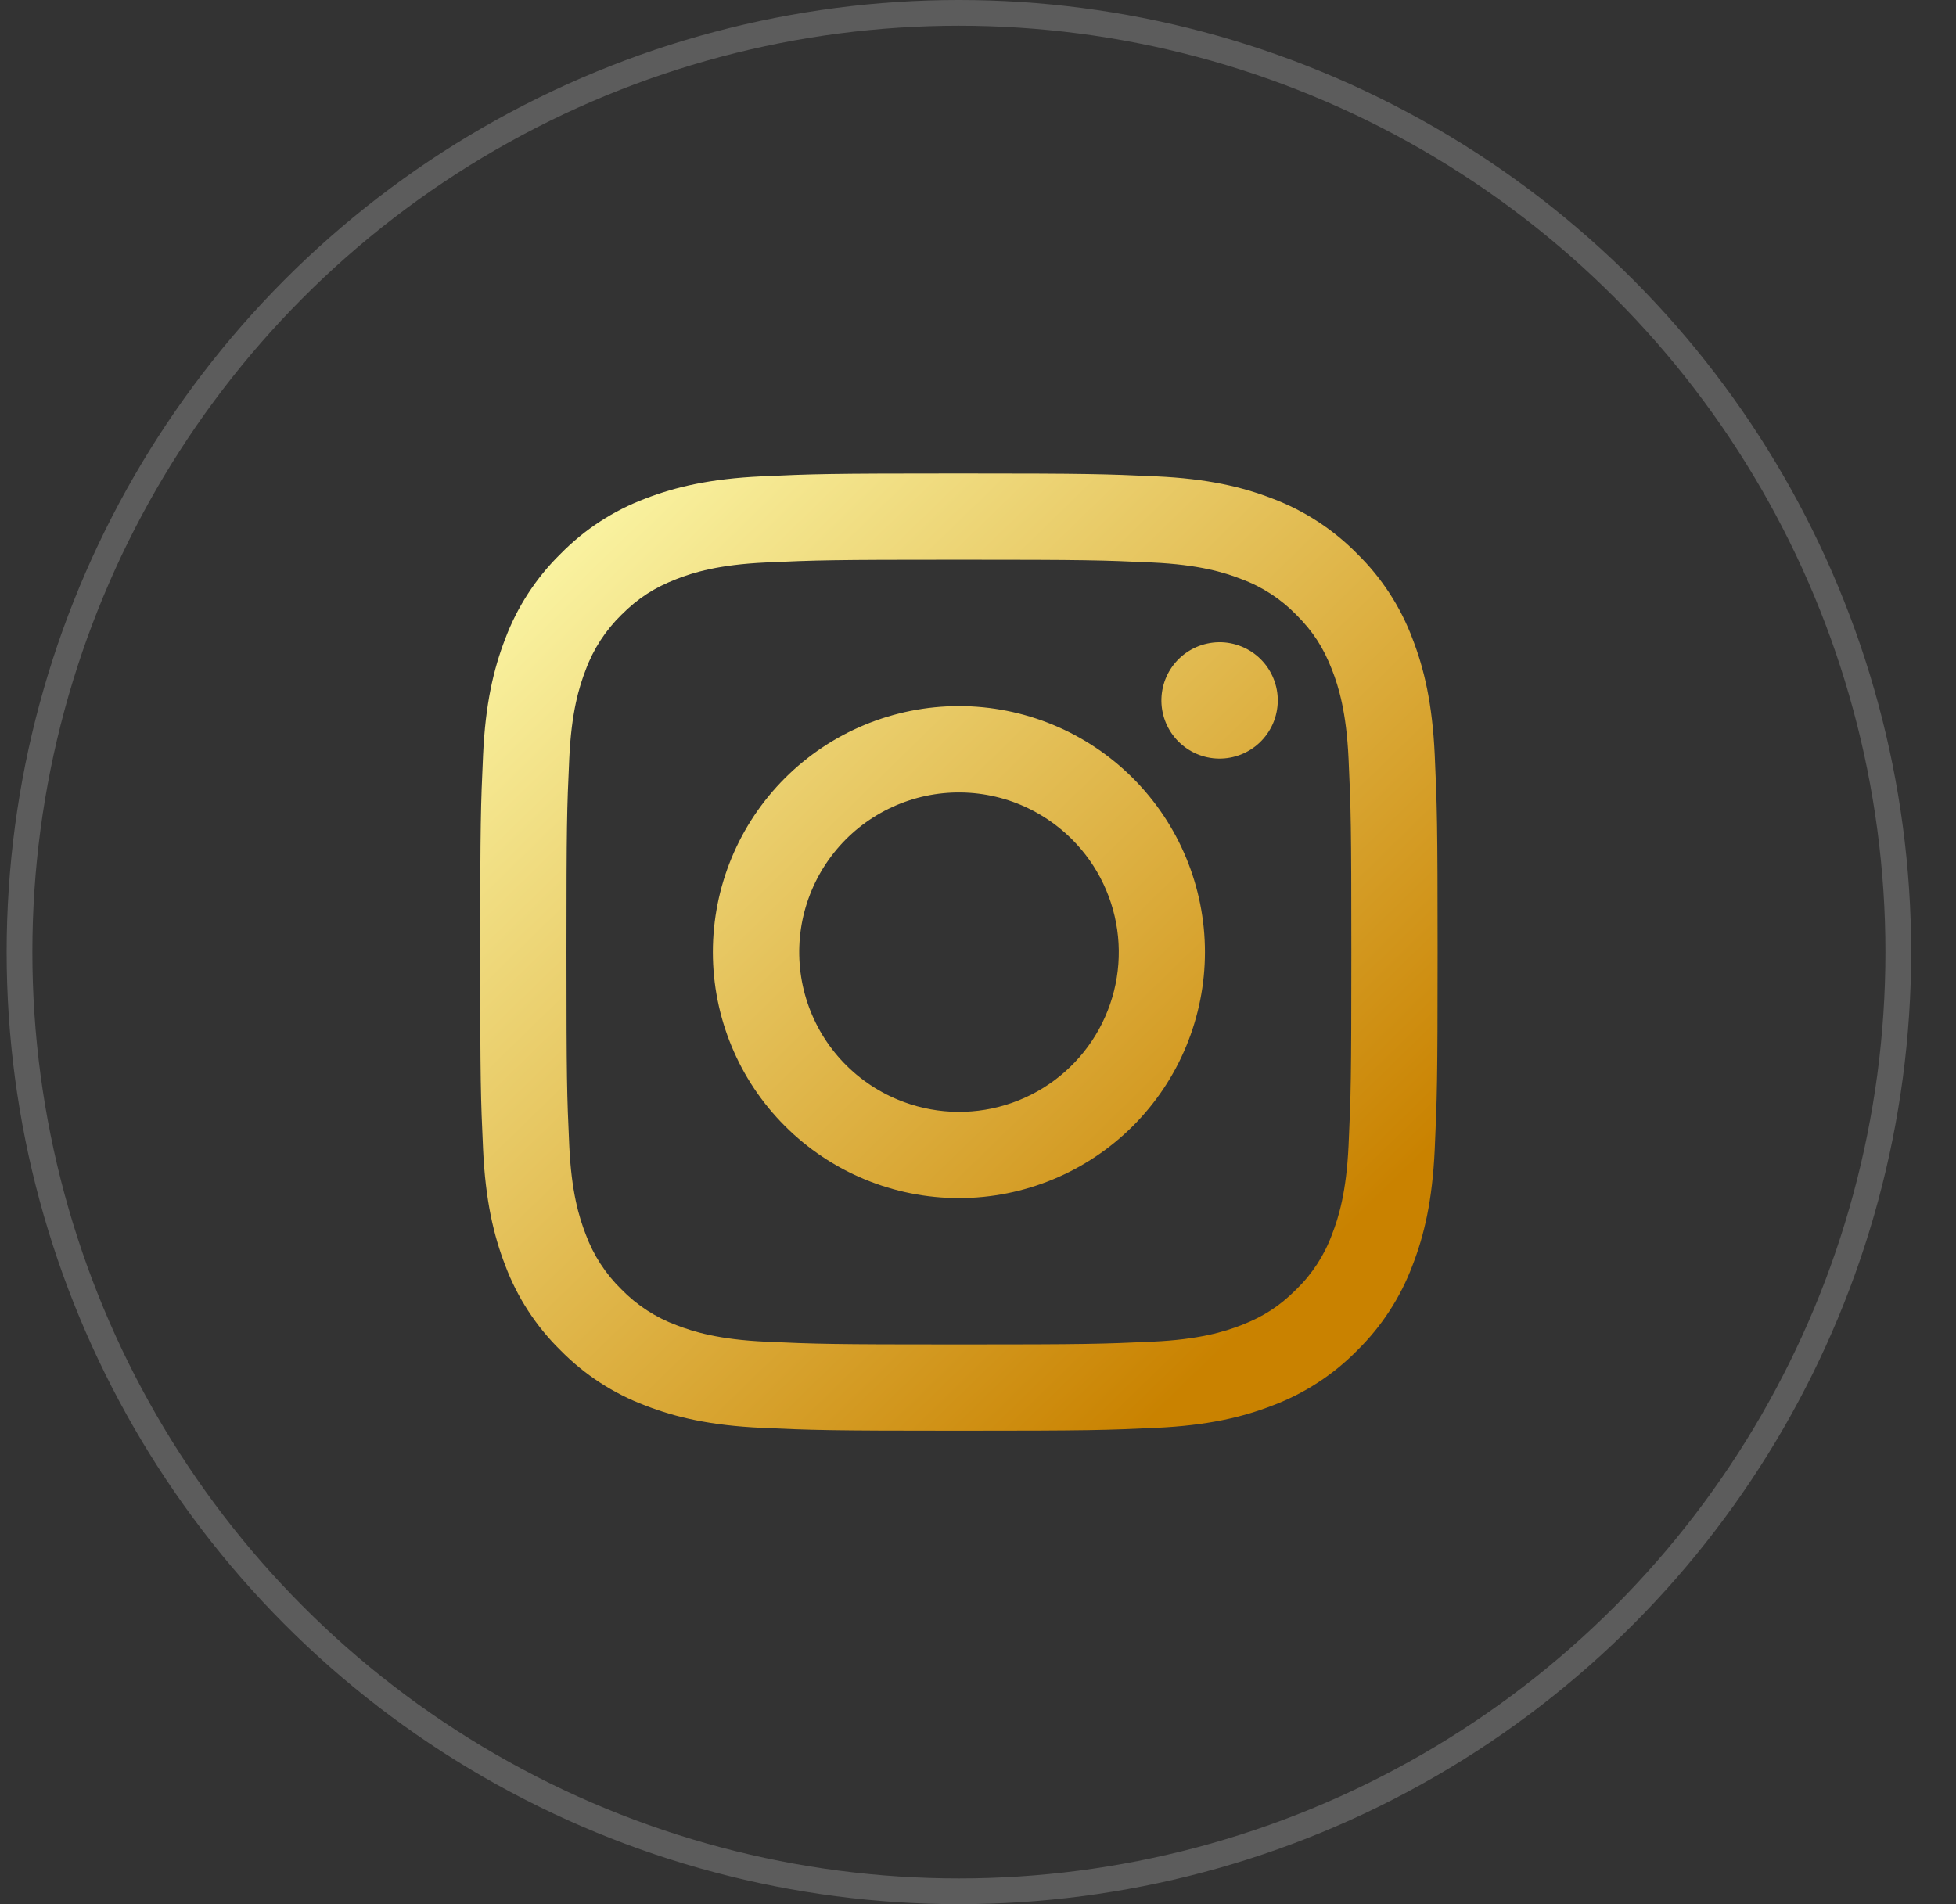 <svg width="38" height="37" viewBox="0 0 38 37" fill="none" xmlns="http://www.w3.org/2000/svg">
<rect x="0" y="0" width="38" height="37" fill="#333333" stroke="none"/>
<circle cx="18.629" cy="18.5" r="18.25" stroke="white" stroke-opacity="0.2" stroke-width="0.5"/>
<path fill-rule="evenodd" clip-rule="evenodd" d="M14.795 9.256C15.787 9.21 16.103 9.2 18.629 9.2C21.155 9.2 21.471 9.211 22.462 9.256C23.453 9.301 24.129 9.459 24.721 9.688C25.341 9.922 25.903 10.288 26.368 10.762C26.841 11.226 27.207 11.787 27.44 12.408C27.67 13 27.827 13.676 27.873 14.665C27.918 15.659 27.929 15.975 27.929 18.5C27.929 21.026 27.918 21.342 27.873 22.334C27.828 23.323 27.67 24 27.44 24.591C27.207 25.212 26.841 25.774 26.368 26.239C25.903 26.713 25.341 27.078 24.721 27.311C24.129 27.541 23.453 27.698 22.464 27.744C21.471 27.79 21.155 27.8 18.629 27.8C16.103 27.8 15.787 27.789 14.795 27.744C13.806 27.699 13.129 27.541 12.537 27.311C11.917 27.078 11.355 26.712 10.89 26.239C10.417 25.775 10.05 25.213 9.817 24.592C9.588 24 9.431 23.324 9.385 22.335C9.339 21.341 9.329 21.025 9.329 18.5C9.329 15.974 9.34 15.658 9.385 14.667C9.43 13.676 9.588 13 9.817 12.408C10.051 11.787 10.417 11.225 10.891 10.761C11.355 10.288 11.916 9.922 12.537 9.688C13.129 9.459 13.805 9.302 14.794 9.256H14.795ZM22.387 10.93C21.406 10.885 21.112 10.876 18.629 10.876C16.146 10.876 15.852 10.885 14.871 10.93C13.964 10.972 13.472 11.123 13.144 11.251C12.71 11.42 12.4 11.62 12.074 11.945C11.766 12.246 11.528 12.611 11.379 13.015C11.252 13.343 11.1 13.835 11.059 14.742C11.014 15.723 11.005 16.017 11.005 18.5C11.005 20.983 11.014 21.277 11.059 22.258C11.1 23.165 11.252 23.657 11.379 23.985C11.528 24.389 11.766 24.755 12.074 25.055C12.374 25.363 12.74 25.601 13.144 25.75C13.472 25.877 13.964 26.029 14.871 26.07C15.852 26.115 16.145 26.124 18.629 26.124C21.113 26.124 21.406 26.115 22.387 26.07C23.294 26.029 23.786 25.877 24.114 25.75C24.548 25.581 24.858 25.38 25.183 25.055C25.492 24.755 25.73 24.389 25.878 23.985C26.006 23.657 26.157 23.165 26.199 22.258C26.244 21.277 26.253 20.983 26.253 18.5C26.253 16.017 26.244 15.723 26.199 14.742C26.157 13.835 26.006 13.343 25.878 13.015C25.709 12.581 25.509 12.271 25.183 11.945C24.883 11.637 24.518 11.399 24.114 11.251C23.786 11.123 23.294 10.972 22.387 10.93ZM17.441 21.367C18.104 21.643 18.843 21.68 19.531 21.472C20.219 21.264 20.813 20.824 21.212 20.227C21.611 19.629 21.791 18.912 21.72 18.197C21.649 17.482 21.332 16.813 20.823 16.306C20.498 15.982 20.106 15.734 19.674 15.579C19.242 15.425 18.781 15.368 18.325 15.413C17.868 15.458 17.428 15.604 17.034 15.84C16.641 16.075 16.305 16.396 16.05 16.777C15.795 17.158 15.628 17.591 15.56 18.045C15.493 18.499 15.527 18.962 15.66 19.401C15.793 19.84 16.022 20.244 16.33 20.584C16.638 20.924 17.017 21.191 17.441 21.367ZM15.249 15.12C15.693 14.676 16.22 14.324 16.8 14.084C17.38 13.844 18.001 13.72 18.629 13.72C19.257 13.72 19.878 13.844 20.458 14.084C21.038 14.324 21.565 14.676 22.009 15.12C22.453 15.564 22.805 16.091 23.045 16.671C23.285 17.251 23.409 17.872 23.409 18.5C23.409 19.128 23.285 19.749 23.045 20.329C22.805 20.909 22.453 21.436 22.009 21.88C21.112 22.776 19.897 23.28 18.629 23.28C17.361 23.28 16.145 22.776 15.249 21.88C14.352 20.984 13.849 19.768 13.849 18.5C13.849 17.232 14.352 16.017 15.249 15.12ZM24.469 14.432C24.579 14.328 24.667 14.203 24.728 14.065C24.789 13.927 24.821 13.777 24.824 13.626C24.826 13.475 24.798 13.325 24.741 13.185C24.684 13.044 24.6 12.917 24.493 12.81C24.386 12.703 24.259 12.619 24.118 12.562C23.978 12.505 23.828 12.477 23.677 12.479C23.526 12.482 23.377 12.514 23.238 12.575C23.1 12.636 22.975 12.724 22.871 12.834C22.669 13.048 22.559 13.332 22.563 13.626C22.567 13.92 22.686 14.201 22.894 14.409C23.102 14.617 23.383 14.736 23.677 14.74C23.971 14.744 24.255 14.634 24.469 14.432Z" fill="url(#paint0_linear_13_85)"/>
<defs>
<linearGradient id="paint0_linear_13_85" x1="10.982" y1="9.2" x2="25.725" y2="24.333" gradientUnits="userSpaceOnUse">
<stop stop-color="#FCF8A8"/>
<stop offset="1" stop-color="#C98200"/>
</linearGradient>
</defs>
</svg>
